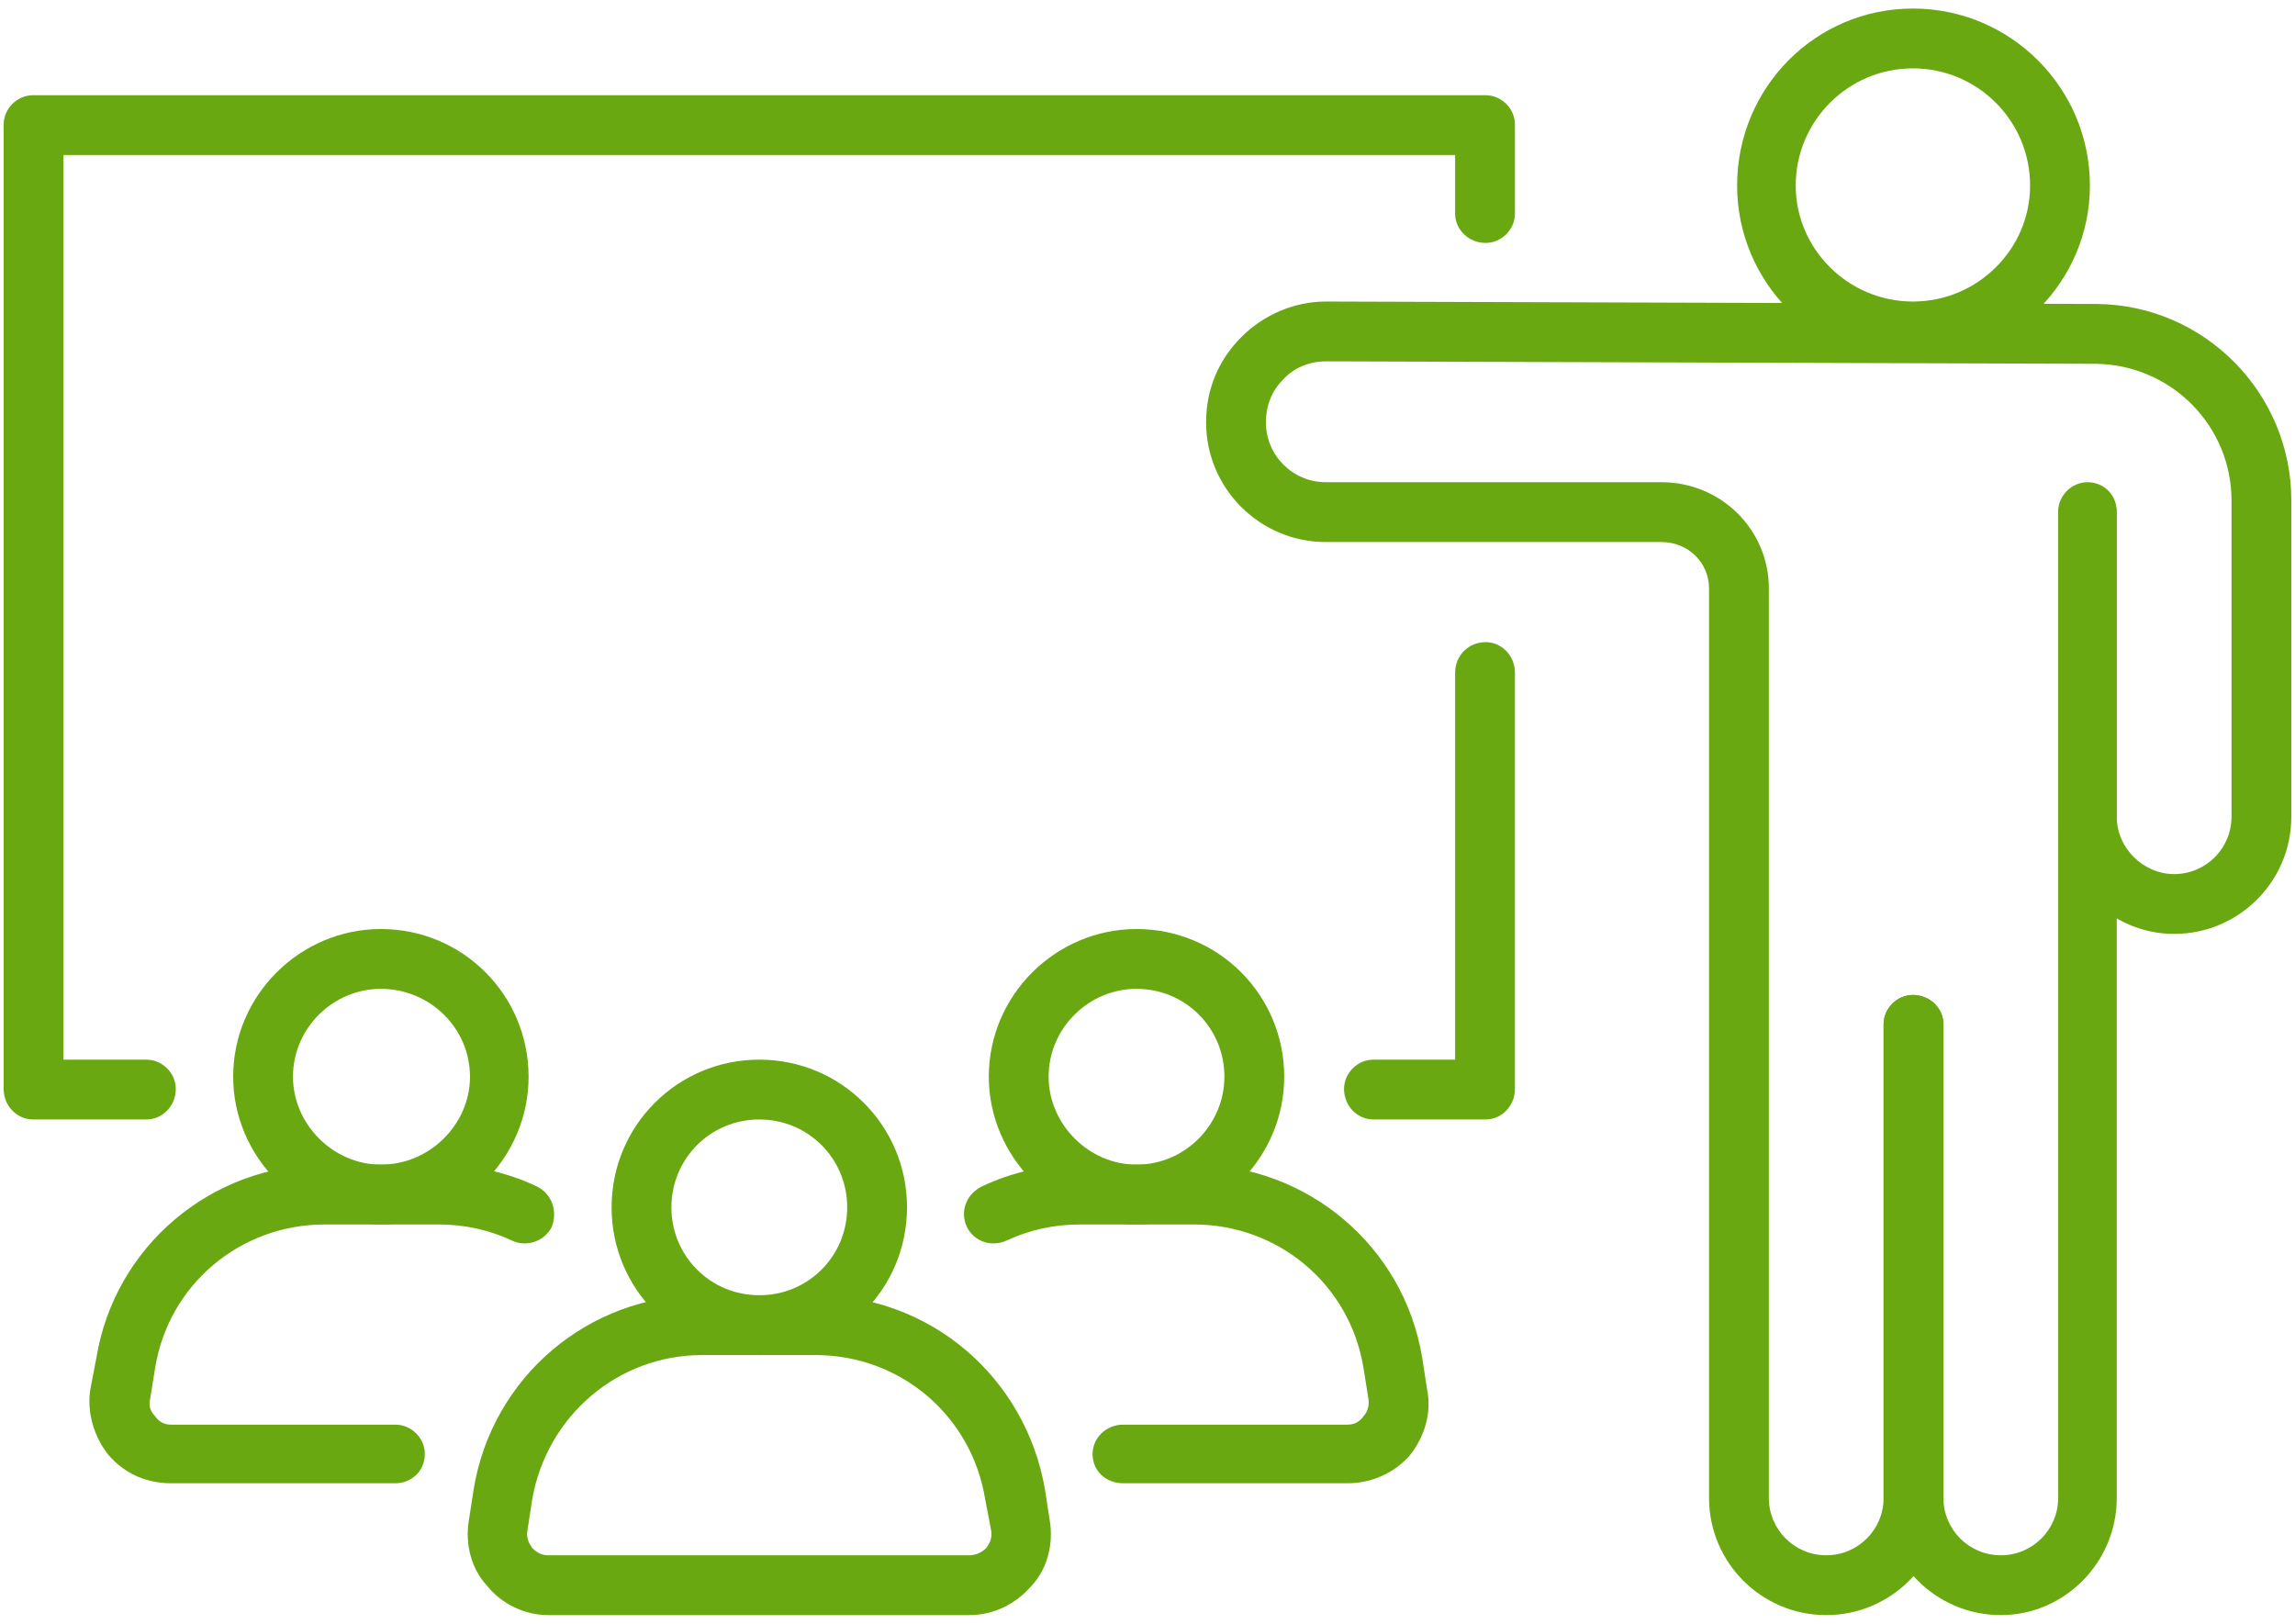 <svg version="1.2" xmlns="http://www.w3.org/2000/svg" viewBox="0 0 188 133" width="188" height="133"><defs><clipPath clipPathUnits="userSpaceOnUse" id="cp1"><path d="m-589-2394h1366v6734h-1366z"/></clipPath><clipPath clipPathUnits="userSpaceOnUse" id="cp2"><path d="m0.27 0.68h187.46v131.61h-187.46z"/></clipPath></defs><style>.a{fill:#69a811}</style><g clip-path="url(#cp1)"><g clip-path="url(#cp2)"><path fill-rule="evenodd" class="a" d="m79.4 132.3h-34.5c-1.9 0-3.8-0.9-5-2.4-1.3-1.4-1.8-3.4-1.5-5.3l0.4-2.6c1.5-9.2 9.4-15.9 18.7-15.9h9.3c9.4 0 17.2 6.7 18.8 15.9l0.4 2.6c0.3 1.9-0.2 3.9-1.5 5.3-1.3 1.5-3.1 2.4-5.1 2.4zm-21.9-21.3c-6.9 0-12.7 5-13.9 11.8l-0.4 2.6c-0.1 0.7 0.2 1.1 0.4 1.4 0.2 0.2 0.6 0.6 1.3 0.6h34.5c0.7 0 1.2-0.4 1.4-0.6 0.2-0.3 0.5-0.7 0.4-1.4l-0.5-2.6c-1.1-6.8-6.9-11.8-13.9-11.8z"/><path fill-rule="evenodd" class="a" d="m62.2 111c-6.7 0-12.1-5.4-12.1-12.1 0-6.7 5.4-12.1 12.1-12.1 6.7 0 12.1 5.4 12.1 12.1 0 6.7-5.4 12.1-12.1 12.1zm0-19.3c-4 0-7.2 3.2-7.2 7.2 0 4 3.2 7.2 7.2 7.2 4 0 7.2-3.2 7.2-7.2 0-4-3.2-7.2-7.2-7.2z"/><path class="a" d="m32.4 121.5h-18.4c-2 0-3.8-0.8-5.1-2.3-1.2-1.5-1.8-3.5-1.5-5.4l0.5-2.6c1.5-9.1 9.4-15.8 18.7-15.8h9.3c2.8 0 5.6 0.6 8.1 1.8 1.2 0.6 1.7 2 1.2 3.3-0.6 1.2-2.1 1.7-3.3 1.1q-2.8-1.3-6-1.3h-9.3c-6.9 0-12.8 4.9-13.9 11.8l-0.4 2.5c-0.2 0.7 0.2 1.2 0.4 1.4 0.2 0.3 0.6 0.7 1.3 0.7h18.4c1.3 0 2.4 1.1 2.4 2.4 0 1.4-1.1 2.4-2.4 2.4z"/><path fill-rule="evenodd" class="a" d="m31.2 100.3c-6.6 0-12.1-5.5-12.1-12.1 0-6.7 5.5-12.1 12.1-12.1 6.7 0 12.1 5.4 12.1 12.1 0 6.6-5.4 12.1-12.1 12.1zm0-19.3c-3.9 0-7.2 3.2-7.2 7.2 0 3.9 3.3 7.2 7.2 7.2 4 0 7.3-3.3 7.3-7.2 0-4-3.3-7.2-7.3-7.2z"/><path class="a" d="m110.4 121.5h-18.4c-1.4 0-2.5-1-2.5-2.4 0-1.3 1.1-2.4 2.5-2.4h18.4c0.7 0 1.1-0.4 1.3-0.7 0.2-0.2 0.5-0.7 0.4-1.4l-0.4-2.5c-1.1-6.9-7-11.8-13.9-11.8h-9.3q-3.2 0-6 1.3c-1.3 0.6-2.7 0.1-3.3-1.1-0.6-1.3 0-2.7 1.2-3.3 2.5-1.2 5.3-1.8 8.1-1.8h9.3c9.3 0 17.2 6.7 18.7 15.8l0.4 2.6c0.4 1.9-0.2 3.9-1.4 5.4-1.3 1.5-3.2 2.3-5.1 2.3z"/><path fill-rule="evenodd" class="a" d="m93.1 100.3c-6.6 0-12.1-5.5-12.1-12.1 0-6.7 5.5-12.1 12.1-12.1 6.7 0 12.1 5.4 12.1 12.1 0 6.6-5.4 12.1-12.1 12.1zm0-19.3c-3.9 0-7.2 3.2-7.2 7.2 0 3.9 3.3 7.2 7.2 7.2 4 0 7.2-3.3 7.2-7.2 0-4-3.2-7.2-7.2-7.2z"/><path class="a" d="m163.9 132.3c-5.3 0-9.6-4.3-9.6-9.6v-38.8c0-1.3 1.1-2.4 2.4-2.4 1.4 0 2.5 1.1 2.5 2.4v38.8c0 2.6 2.1 4.7 4.7 4.7 2.6 0 4.7-2.1 4.7-4.7v-80.8c0-1.3 1.1-2.4 2.4-2.4 1.4 0 2.4 1.1 2.4 2.4v80.8c0 5.3-4.3 9.6-9.5 9.6z"/><path class="a" d="m149.6 132.3c-5.3 0-9.6-4.3-9.6-9.6v-74.5c0-2.1-1.7-3.8-3.9-3.8h-27.5c-5.4 0-9.8-4.4-9.8-9.8 0-2.7 1-5.1 2.9-7 1.8-1.8 4.3-2.9 6.9-2.9l63.2 0.2c8.8 0.1 15.9 7.3 15.9 16.1v25.9c0 5.3-4.3 9.6-9.6 9.6-5.2 0-9.5-4.3-9.5-9.6v-24.8c0-1.3 1.1-2.4 2.4-2.4 1.4 0 2.4 1.1 2.4 2.4v24.8c0 2.6 2.2 4.7 4.7 4.7 2.6 0 4.7-2.1 4.7-4.7v-25.9c0-6.1-4.9-11.1-11.1-11.2l-63.1-0.2c-1.3 0-2.6 0.5-3.5 1.5-0.9 0.9-1.4 2.1-1.4 3.5 0 2.7 2.2 4.9 4.9 4.9h27.5c4.9 0 8.8 3.9 8.8 8.7v74.5c0 2.6 2.1 4.7 4.7 4.7 2.6 0 4.7-2.1 4.7-4.7v-38.8c0-1.3 1.1-2.4 2.4-2.4 1.4 0 2.5 1.1 2.5 2.4v38.8c0 5.3-4.3 9.6-9.6 9.6z"/><path fill-rule="evenodd" class="a" d="m156.7 29.6c-8 0-14.4-6.5-14.4-14.4 0-8 6.4-14.5 14.4-14.5 8 0 14.5 6.5 14.5 14.5 0 7.9-6.5 14.4-14.5 14.4zm0-24c-5.3 0-9.6 4.3-9.6 9.6 0 5.2 4.3 9.5 9.6 9.5 5.3 0 9.6-4.3 9.6-9.5 0-5.3-4.3-9.6-9.6-9.6z"/><path class="a" d="m12 91.7h-9.3c-1.3 0-2.4-1.1-2.4-2.5v-79c0-1.3 1.1-2.4 2.4-2.4h119c1.3 0 2.4 1.1 2.4 2.4v7.3c0 1.3-1.1 2.4-2.4 2.4-1.4 0-2.5-1.1-2.5-2.4v-4.8h-114v74.1h6.8c1.3 0 2.4 1.1 2.4 2.4 0 1.4-1.1 2.5-2.4 2.5z"/><path class="a" d="m121.7 91.7h-9.2c-1.3 0-2.4-1.1-2.4-2.5 0-1.3 1.1-2.4 2.4-2.4h6.7v-31.7c0-1.4 1.1-2.5 2.5-2.5 1.3 0 2.4 1.1 2.4 2.5v34.1c0 1.4-1.1 2.5-2.4 2.5z"/></g></g></svg>